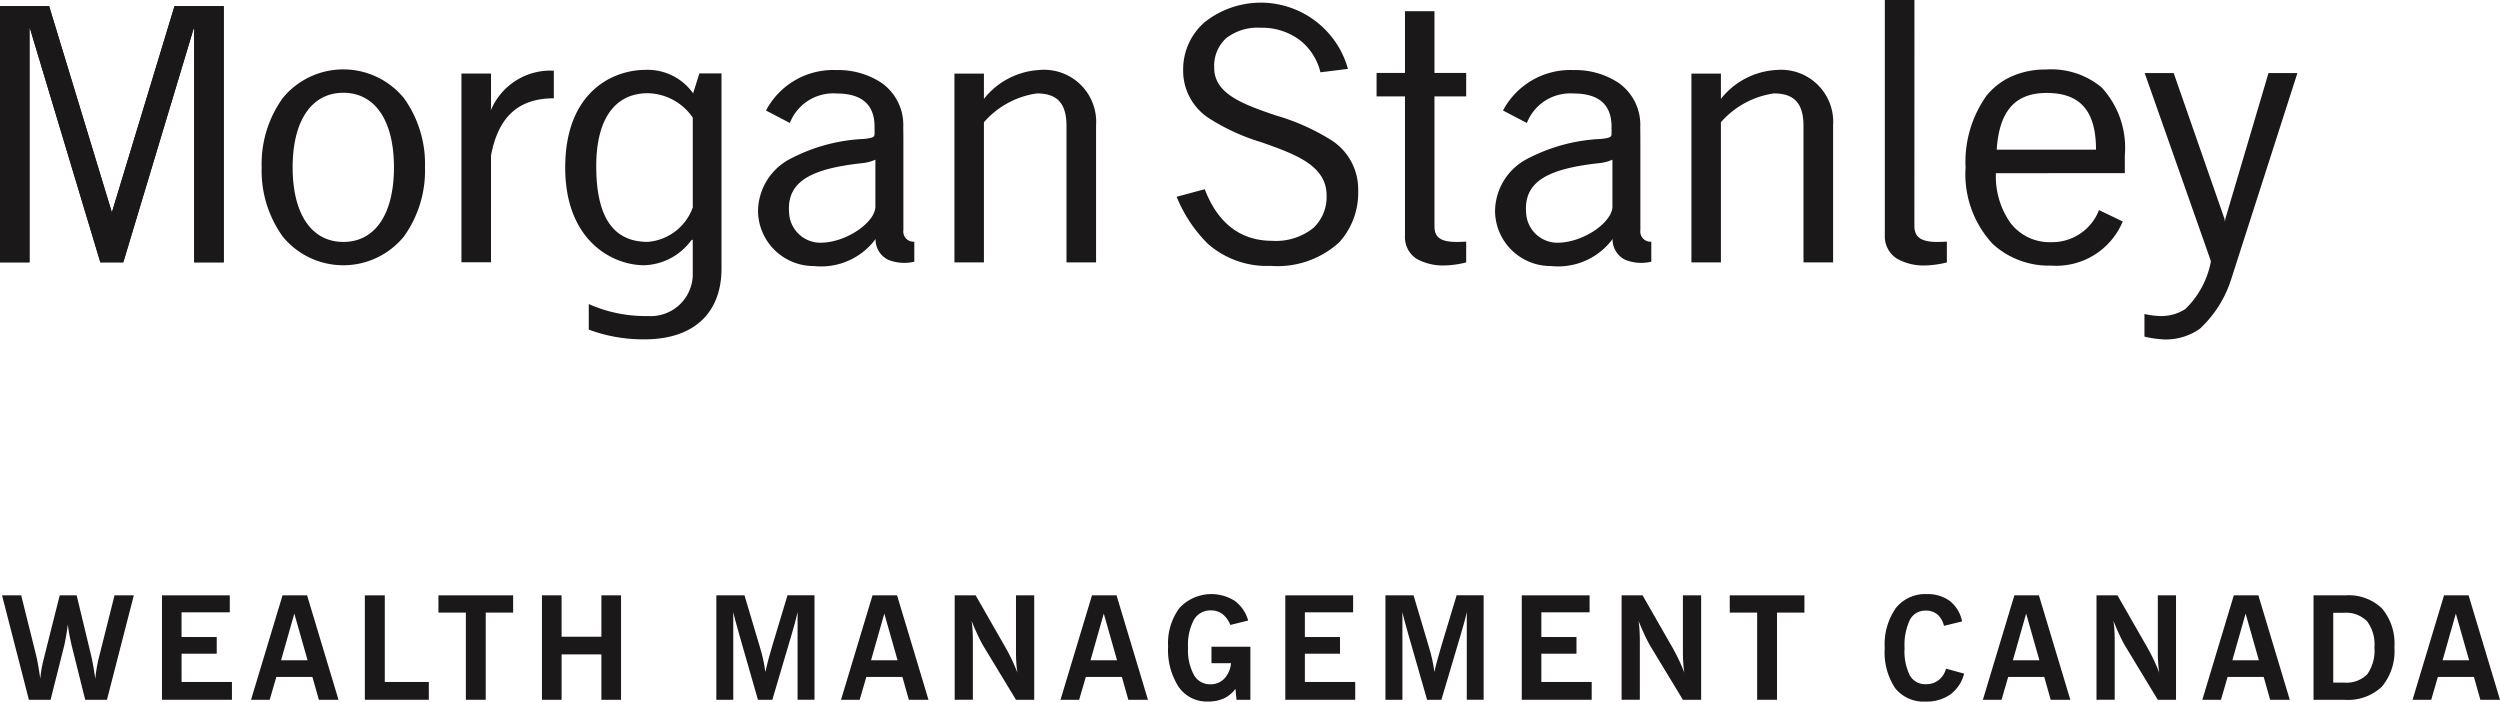<svg xmlns="http://www.w3.org/2000/svg" width="169.576" height="47.585" viewBox="0 0 169.576 47.585">
  <g id="Group_1" data-name="Group 1" transform="translate(-140 -17)">
    <path id="Path_1" data-name="Path 1" d="M290.953,31.818l-.037.209-.037-.209-3.436-9.86h-1.967l4.481,12.727v.1a6.042,6.042,0,0,1-1.729,3.182,3.038,3.038,0,0,1-1.785.468,6.273,6.273,0,0,1-.984-.135v1.532a7.1,7.1,0,0,0,1.34.192,4,4,0,0,0,2.422-.728,7.822,7.822,0,0,0,2.146-3.433l4.467-13.906h-1.961Z" fill="#1a1818"/>
    <path id="Path_2" data-name="Path 2" d="M282.174,27.152h-6.737c.172-2.624,1.25-3.847,3.385-3.847C281.115,23.305,282.168,24.528,282.174,27.152Zm1.953,1.591V27.53a6.02,6.02,0,0,0-1.582-4.608,5.353,5.353,0,0,0-3.774-1.207,5.6,5.6,0,0,0-2.3.459A4.6,4.6,0,0,0,274.74,23.5a7.755,7.755,0,0,0-1.414,4.87,6.945,6.945,0,0,0,1.83,5.167,5.616,5.616,0,0,0,3.961,1.478,4.883,4.883,0,0,0,4.869-2.992l-1.609-.773a3.408,3.408,0,0,1-3.26,2.176,3.34,3.34,0,0,1-2.754-1.314,5.48,5.48,0,0,1-.98-3.364Z" fill="#1a1818"/>
    <path id="Path_3" data-name="Path 3" d="M163.289,33.41c-2.153,0-3.439-1.891-3.439-5.057s1.286-5.059,3.439-5.059,3.434,1.889,3.434,5.059S165.441,33.41,163.289,33.41Zm4.1-9.765a5.312,5.312,0,0,0-8.206,0,7.651,7.651,0,0,0-1.434,4.708,7.653,7.653,0,0,0,1.434,4.7,5.309,5.309,0,0,0,8.206,0,7.655,7.655,0,0,0,1.438-4.7A7.653,7.653,0,0,0,167.391,23.645Z" fill="#1a1818"/>
    <path id="Path_4" data-name="Path 4" d="M173.306,27.547c.494-2.636,1.875-3.879,4.26-3.879V21.794a4.384,4.384,0,0,0-4.26,2.657l-.018.023.018-.163V21.99H171.3v12.8h2.005Z" fill="#1a1818"/>
    <path id="Path_5" data-name="Path 5" d="M222.359,21.565a2.534,2.534,0,0,1,.822-1.983,3.488,3.488,0,0,1,2.33-.7,4.261,4.261,0,0,1,2.7.873,3.959,3.959,0,0,1,1.354,2.149l1.868-.231a6.137,6.137,0,0,0-9.72-3.169,4.241,4.241,0,0,0-1.459,3.212,3.846,3.846,0,0,0,1.709,3.278,14.3,14.3,0,0,0,3.649,1.671c2.246.8,4.371,1.553,4.371,3.591a2.894,2.894,0,0,1-.889,2.2,4.066,4.066,0,0,1-2.807.878c-2.142,0-3.693-1.2-4.568-3.5l-1.906.513a9.507,9.507,0,0,0,2.127,3.2,6.071,6.071,0,0,0,4.25,1.488,6.209,6.209,0,0,0,4.651-1.6,5,5,0,0,0,1.285-3.513,3.949,3.949,0,0,0-1.8-3.4,14.829,14.829,0,0,0-3.776-1.689C224.384,24.091,222.335,23.389,222.359,21.565Z" fill="#1a1818"/>
    <path id="Path_6" data-name="Path 6" d="M235.3,23.537h-1.926V21.949H235.3v-4.19h2v4.19h2.152v1.588H237.3v8.748c0,.586.136,1.125,1.48,1.125.227,0,.453-.007.672-.021V34.8a6.459,6.459,0,0,1-1.326.2,3.706,3.706,0,0,1-2.045-.449A1.749,1.749,0,0,1,235.3,33Z" fill="#1a1818"/>
    <path id="Path_7" data-name="Path 7" d="M269.853,32.285c0,.586.186,1.125,1.528,1.125q.336,0,.676-.021V34.8a6.551,6.551,0,0,1-1.332.2,3.69,3.69,0,0,1-2.043-.449A1.775,1.775,0,0,1,267.848,33V17h2.009Z" fill="#1a1818"/>
    <path id="Path_8" data-name="Path 8" d="M206.74,25.292a5.86,5.86,0,0,1,3.591-1.955c1.393,0,2.01.682,2.01,2.219V34.8h2.006V25.508a3.534,3.534,0,0,0-3.846-3.761,5.147,5.147,0,0,0-3.761,1.961V21.992h-2V34.8h2Z" fill="#1a1818"/>
    <path id="Path_9" data-name="Path 9" d="M199.378,31.072c-.093,1.119-2.179,2.482-3.888,2.387a2.133,2.133,0,0,1-1.967-2.047c-.154-2.076,1.432-2.956,4.924-3.342a2.847,2.847,0,0,0,.931-.24Zm.012,2.141a1.528,1.528,0,0,0,.865,1.412,2.933,2.933,0,0,0,1.762.126V33.393a.688.688,0,0,1-.74-.78V26.427l-.008-.817a3.485,3.485,0,0,0-1.467-2.985,5.329,5.329,0,0,0-3.072-.872,5.152,5.152,0,0,0-4.772,2.743l1.618.846a3.158,3.158,0,0,1,3.179-2c1.705,0,2.567.759,2.567,2.253v.459a.386.386,0,0,1-.035.183c-.063.08-.229.14-.665.186a11.858,11.858,0,0,0-5.142,1.418,4.038,4.038,0,0,0-2.063,3.512,3.775,3.775,0,0,0,3.8,3.693A4.588,4.588,0,0,0,199.39,33.213Z" fill="#1a1818"/>
    <path id="Path_10" data-name="Path 10" d="M249.371,31.072c-.094,1.119-2.178,2.482-3.891,2.387a2.132,2.132,0,0,1-1.964-2.047c-.155-2.076,1.429-2.956,4.919-3.342a2.843,2.843,0,0,0,.936-.24Zm.012,2.141a1.528,1.528,0,0,0,.863,1.412,2.934,2.934,0,0,0,1.762.126V33.393a.69.69,0,0,1-.741-.78V26.427l-.007-.817a3.473,3.473,0,0,0-1.465-2.985,5.329,5.329,0,0,0-3.072-.872,5.162,5.162,0,0,0-4.774,2.743l1.619.846a3.161,3.161,0,0,1,3.176-2c1.707,0,2.568.759,2.568,2.253v.459a.34.34,0,0,1-.035.183c-.06.08-.232.14-.664.186a11.871,11.871,0,0,0-5.142,1.418,4.04,4.04,0,0,0-2.061,3.512,3.769,3.769,0,0,0,3.8,3.693A4.594,4.594,0,0,0,249.383,33.213Z" fill="#1a1818"/>
    <path id="Path_11" data-name="Path 11" d="M147.577,31.372l-4.245-13.957H140v17.38h2V18.9l.043.059,4.763,15.834h1.557l4.765-15.834.043-.059V34.795h2.005V17.415h-3.339L147.6,31.372l-.012.072Z" fill="#1a1818"/>
    <path id="Path_12" data-name="Path 12" d="M147.577,31.372l-4.245-13.957H140v17.38h2V18.9l.043.059,4.763,15.834h1.557l4.765-15.834.043-.059V34.795h2.005V17.415h-3.339L147.6,31.372l-.012.072Z" fill="#1a1818"/>
    <path id="Path_13" data-name="Path 13" d="M256.73,25.292a5.877,5.877,0,0,1,3.592-1.955c1.391,0,2.01.682,2.01,2.219V34.8h2.008V25.508a3.534,3.534,0,0,0-3.848-3.761,5.148,5.148,0,0,0-3.762,1.961V21.992h-2V34.8h2Z" fill="#1a1818"/>
    <path id="Path_14" data-name="Path 14" d="M186.991,31.072a3.545,3.545,0,0,1-3.048,2.335c-2.062,0-3.5-1.287-3.5-5.137,0-3.243,1.3-4.947,3.5-4.947a3.79,3.79,0,0,1,3.048,1.654Zm.449-9.093-.426,1.353a3.776,3.776,0,0,0-3.219-1.594c-2.26,0-5.457,1.521-5.457,6.627,0,4.96,3.2,6.627,5.358,6.627A4.123,4.123,0,0,0,186.89,33.3l.1-.049v2.433a2.853,2.853,0,0,1-3.048,2.753,9.437,9.437,0,0,1-4.006-.813v1.733a10.6,10.6,0,0,0,3.759.662c3.554,0,5.245-1.963,5.245-4.795V21.979Z" fill="#1a1818"/>
    <path id="Path_15" data-name="Path 15" d="M141.96,64.466l-1.822-7.083h1.3l1.014,4.072c.038.155.081.37.13.642s.1.587.15.942a7.732,7.732,0,0,1,.238-1.346c.022-.092.038-.159.047-.2l1.033-4.11H145.2l.98,4.072c.038.155.081.37.131.642s.1.589.154.947c.019-.231.051-.475.095-.73s.1-.529.176-.821l1.033-4.11h1.308l-1.822,7.083h-1.475l-.885-3.544q-.118-.5-.19-.875a6.954,6.954,0,0,1-.1-.7c-.044.326-.09.623-.138.889s-.093.489-.138.666l-.9,3.568Z" fill="#1a1818"/>
    <path id="Path_16" data-name="Path 16" d="M150.987,64.466V57.383h4.6v1.151h-3.273v1.675H154.7v1.132h-2.384v1.917h3.416v1.208Z" fill="#1a1818"/>
    <path id="Path_17" data-name="Path 17" d="M159.064,61.788h1.8l-.9-3.168Zm-2.036,2.678,2.136-7.083h1.665l2.131,7.083h-1.332l-.438-1.55h-2.445l-.452,1.55Z" fill="#1a1818"/>
    <path id="Path_18" data-name="Path 18" d="M164.747,64.466V57.383H166.1v5.875h2.987v1.208Z" fill="#1a1818"/>
    <path id="Path_19" data-name="Path 19" d="M171.6,64.466V58.553h-1.86v-1.17h5.066v1.17h-1.859v5.913Z" fill="#1a1818"/>
    <path id="Path_20" data-name="Path 20" d="M176.761,64.466V57.383h1.332v2.806h2.7V57.383h1.332v7.083h-1.332V61.389h-2.7v3.077Z" fill="#1a1818"/>
    <path id="Path_21" data-name="Path 21" d="M188.589,64.466V57.383H190.5l1.023,3.439q.143.462.24.9t.15.861q.085-.395.195-.811t.267-.935l1.041-3.458h1.832v7.083H194.1V58.525c-.061.263-.125.525-.195.785s-.144.52-.224.78l-1.293,4.376h-.976l-1.256-4.376q-.195-.686-.278-1t-.14-.563v5.941Z" fill="#1a1818"/>
    <path id="Path_22" data-name="Path 22" d="M199.083,61.788h1.8l-.9-3.168Zm-2.036,2.678,2.136-7.083h1.665l2.131,7.083h-1.332l-.438-1.55h-2.445l-.452,1.55Z" fill="#1a1818"/>
    <path id="Path_23" data-name="Path 23" d="M204.757,64.466V57.383h1.422l2.036,3.558q.234.414.433.837t.367.857a6.6,6.6,0,0,1-.077-.673c-.016-.24-.023-.5-.023-.769v-3.81h1.236v7.083h-1.236L206.7,60.813c-.121-.206-.248-.454-.383-.742s-.274-.609-.417-.961a6.22,6.22,0,0,1,.069.637q.022.348.022.8v3.915Z" fill="#1a1818"/>
    <path id="Path_24" data-name="Path 24" d="M213.97,61.788h1.8l-.9-3.168Zm-2.036,2.678,2.136-7.083h1.665l2.131,7.083h-1.332l-.437-1.55h-2.446l-.452,1.55Z" fill="#1a1818"/>
    <path id="Path_25" data-name="Path 25" d="M223.873,64.466l-.072-.742a2.057,2.057,0,0,1-.789.652,2.569,2.569,0,0,1-1.08.209,2.31,2.31,0,0,1-1.981-.989,4.606,4.606,0,0,1-.717-2.745,4,4,0,0,1,.774-2.617,2.959,2.959,0,0,1,3.748-.475,2.468,2.468,0,0,1,.907,1.332l-1.209.3a1.779,1.779,0,0,0-.538-.743,1.265,1.265,0,0,0-.78-.242,1.278,1.278,0,0,0-1.156.639,3.644,3.644,0,0,0-.395,1.887,3.551,3.551,0,0,0,.393,1.841,1.242,1.242,0,0,0,1.12.642,1.268,1.268,0,0,0,.944-.38,1.769,1.769,0,0,0,.459-1.052h-1.327V60.87h2.64v3.6Z" fill="#1a1818"/>
    <path id="Path_26" data-name="Path 26" d="M227.183,64.466V57.383h4.6v1.151H228.51v1.675h2.383v1.132H228.51v1.917h3.415v1.208Z" fill="#1a1818"/>
    <path id="Path_27" data-name="Path 27" d="M233.975,64.466V57.383h1.907l1.023,3.439q.143.462.24.9c.066.295.115.582.15.861.057-.263.123-.533.2-.811s.162-.589.266-.935l1.043-3.458h1.832v7.083h-1.143V58.525q-.09.394-.2.785c-.07.26-.145.52-.223.78l-1.3,4.376H236.8l-1.256-4.376q-.2-.686-.278-1t-.14-.563v5.941Z" fill="#1a1818"/>
    <path id="Path_28" data-name="Path 28" d="M243.222,64.466V57.383h4.6v1.151h-3.272v1.675h2.383v1.132h-2.383v1.917h3.415v1.208Z" fill="#1a1818"/>
    <path id="Path_29" data-name="Path 29" d="M249.994,64.466V57.383h1.423l2.036,3.558q.232.414.433.837t.366.857a6.608,6.608,0,0,1-.076-.673q-.024-.36-.024-.769v-3.81h1.237v7.083h-1.237l-2.213-3.653c-.12-.206-.248-.454-.382-.742s-.274-.609-.416-.961c.032.193.054.406.069.637s.021.5.021.8v3.915Z" fill="#1a1818"/>
    <path id="Path_30" data-name="Path 30" d="M259.188,64.466V58.553h-1.859v-1.17h5.066v1.17h-1.86v5.913Z" fill="#1a1818"/>
    <path id="Path_31" data-name="Path 31" d="M272,62.354l1.227.338A2.524,2.524,0,0,1,272.3,64.1a2.769,2.769,0,0,1-1.674.487,2.464,2.464,0,0,1-2.084-.918,4.4,4.4,0,0,1-.7-2.707,4.307,4.307,0,0,1,.747-2.709A2.532,2.532,0,0,1,270.7,57.3a2.492,2.492,0,0,1,1.57.476,2.32,2.32,0,0,1,.818,1.375l-1.228.3a1.451,1.451,0,0,0-.444-.771,1.187,1.187,0,0,0-.792-.261,1.162,1.162,0,0,0-1.08.634,4.038,4.038,0,0,0-.356,1.92,3.681,3.681,0,0,0,.356,1.841,1.2,1.2,0,0,0,1.108.594,1.345,1.345,0,0,0,.852-.282A1.448,1.448,0,0,0,272,62.354Z" fill="#1a1818"/>
    <path id="Path_32" data-name="Path 32" d="M276.534,61.788h1.8l-.9-3.168ZM274.5,64.466l2.136-7.083H278.3l2.131,7.083H279.1l-.438-1.55h-2.445l-.451,1.55Z" fill="#1a1818"/>
    <path id="Path_33" data-name="Path 33" d="M282.207,64.466V57.383h1.423l2.036,3.558q.233.414.433.837t.366.857a6.6,6.6,0,0,1-.076-.673q-.024-.36-.024-.769v-3.81H287.6v7.083h-1.237l-2.213-3.653c-.12-.206-.248-.454-.382-.742s-.274-.609-.417-.961a6.21,6.21,0,0,1,.07.637c.013.232.021.5.021.8v3.915Z" fill="#1a1818"/>
    <path id="Path_34" data-name="Path 34" d="M291.421,61.788h1.8l-.9-3.168Zm-2.036,2.678,2.135-7.083h1.666l2.13,7.083h-1.332l-.437-1.55H291.1l-.452,1.55Z" fill="#1a1818"/>
    <path id="Path_35" data-name="Path 35" d="M298.265,63.3h.727a1.98,1.98,0,0,0,1.58-.564,2.8,2.8,0,0,0,.486-1.834,2.608,2.608,0,0,0-.505-1.769,2.01,2.01,0,0,0-1.579-.566h-.709Zm-1.337,1.17V57.383h2.165a3.254,3.254,0,0,1,2.48.889,3.694,3.694,0,0,1,.84,2.626,3.76,3.76,0,0,1-.845,2.674,3.315,3.315,0,0,1-2.528.894Z" fill="#1a1818"/>
    <path id="Path_36" data-name="Path 36" d="M305.681,61.788h1.8l-.9-3.168Zm-2.036,2.678,2.135-7.083h1.665l2.131,7.083h-1.332l-.437-1.55h-2.446l-.451,1.55Z" fill="#1a1818"/>
  </g>
</svg>
